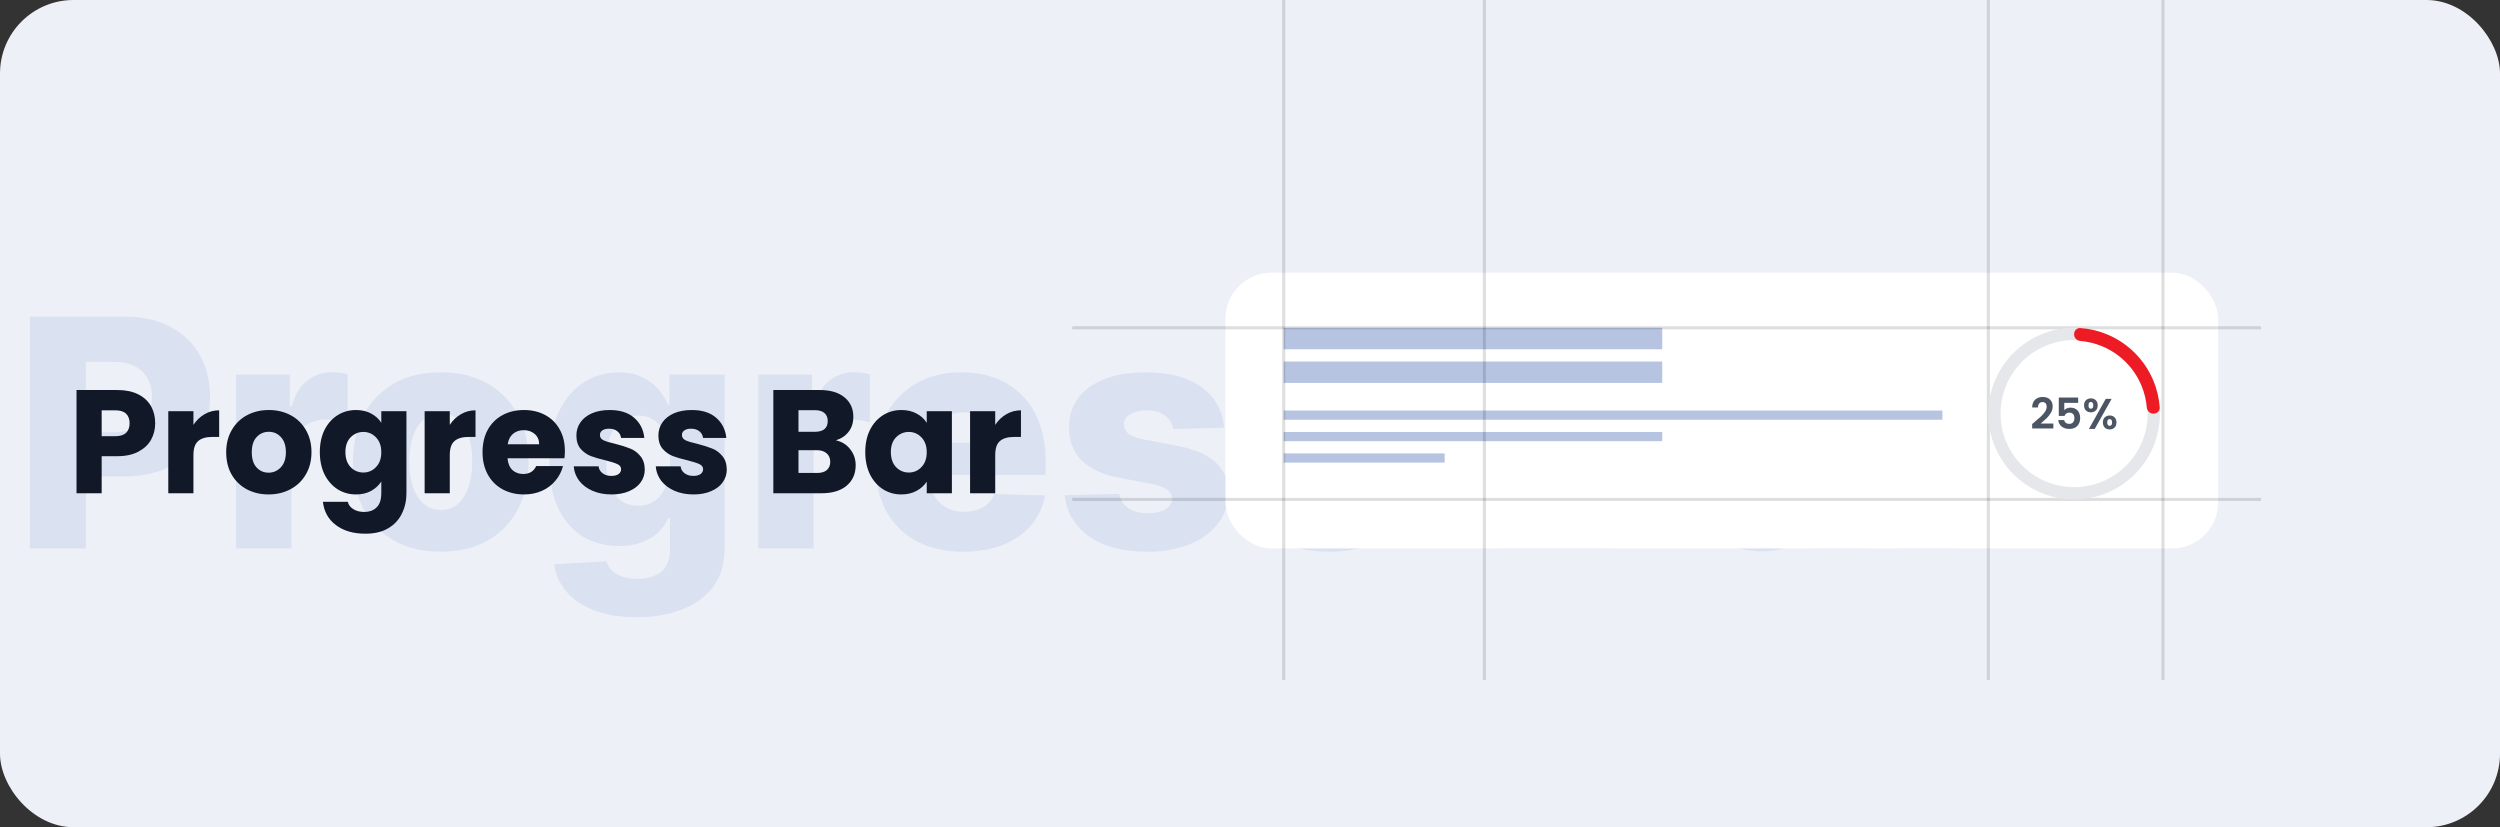 <svg width="816" height="270" viewBox="0 0 816 270" fill="none" xmlns="http://www.w3.org/2000/svg">
<rect x="0" y="0" width="816" height="270" fill="#333333" stroke="none"/>
<g clip-path="url(#clip0_1998_47598)">
<rect width="816" height="270" rx="24" fill="#EDF0F7"/>
<path d="M9.724 179V103.364H40.969C46.632 103.364 51.519 104.472 55.631 106.688C59.767 108.879 62.956 111.944 65.196 115.884C67.437 119.798 68.557 124.353 68.557 129.548C68.557 134.768 67.412 139.335 65.122 143.25C62.857 147.14 59.619 150.156 55.409 152.298C51.199 154.44 46.201 155.511 40.415 155.511H21.136V141.108H37.017C39.775 141.108 42.077 140.628 43.923 139.668C45.794 138.707 47.21 137.366 48.17 135.642C49.131 133.894 49.611 131.863 49.611 129.548C49.611 127.209 49.131 125.19 48.17 123.491C47.21 121.768 45.794 120.438 43.923 119.503C42.052 118.567 39.75 118.099 37.017 118.099H28.006V179H9.724ZM77.068 179V122.273H94.611V132.614H95.202C96.236 128.871 97.922 126.089 100.261 124.267C102.6 122.42 105.321 121.497 108.423 121.497C109.26 121.497 110.122 121.559 111.009 121.682C111.895 121.78 112.72 121.94 113.483 122.162V137.858C112.621 137.562 111.489 137.329 110.085 137.156C108.706 136.984 107.475 136.898 106.392 136.898C104.25 136.898 102.317 137.378 100.594 138.338C98.895 139.274 97.553 140.591 96.568 142.29C95.608 143.964 95.128 145.934 95.128 148.199V179H77.068ZM143.876 180.071C137.918 180.071 132.797 178.852 128.513 176.415C124.253 173.953 120.966 170.53 118.652 166.148C116.362 161.741 115.217 156.632 115.217 150.821C115.217 144.986 116.362 139.877 118.652 135.494C120.966 131.087 124.253 127.665 128.513 125.227C132.797 122.765 137.918 121.534 143.876 121.534C149.835 121.534 154.944 122.765 159.203 125.227C163.487 127.665 166.774 131.087 169.064 135.494C171.378 139.877 172.536 144.986 172.536 150.821C172.536 156.632 171.378 161.741 169.064 166.148C166.774 170.53 163.487 173.953 159.203 176.415C154.944 178.852 149.835 180.071 143.876 180.071ZM143.987 166.443C146.154 166.443 147.988 165.778 149.49 164.449C150.992 163.119 152.137 161.273 152.925 158.909C153.737 156.545 154.143 153.812 154.143 150.71C154.143 147.559 153.737 144.801 152.925 142.438C152.137 140.074 150.992 138.227 149.49 136.898C147.988 135.568 146.154 134.903 143.987 134.903C141.747 134.903 139.851 135.568 138.3 136.898C136.773 138.227 135.604 140.074 134.791 142.438C134.003 144.801 133.609 147.559 133.609 150.71C133.609 153.812 134.003 156.545 134.791 158.909C135.604 161.273 136.773 163.119 138.3 164.449C139.851 165.778 141.747 166.443 143.987 166.443ZM207.73 201.455C202.338 201.455 197.722 200.704 193.881 199.202C190.04 197.7 187.024 195.644 184.832 193.034C182.641 190.424 181.324 187.47 180.881 184.17L197.98 183.21C198.3 184.367 198.891 185.377 199.753 186.239C200.639 187.1 201.784 187.765 203.188 188.233C204.616 188.701 206.29 188.935 208.21 188.935C211.239 188.935 213.738 188.196 215.707 186.719C217.702 185.266 218.699 182.718 218.699 179.074V169.102H218.071C217.357 170.85 216.274 172.414 214.821 173.793C213.368 175.171 211.559 176.255 209.392 177.043C207.25 177.83 204.788 178.224 202.006 178.224C197.869 178.224 194.078 177.264 190.631 175.344C187.208 173.399 184.463 170.395 182.395 166.332C180.351 162.245 179.33 156.989 179.33 150.562C179.33 143.939 180.388 138.486 182.506 134.202C184.623 129.893 187.393 126.705 190.815 124.636C194.262 122.568 197.968 121.534 201.932 121.534C204.911 121.534 207.459 122.051 209.577 123.085C211.719 124.095 213.479 125.4 214.858 127C216.237 128.6 217.283 130.262 217.997 131.986H218.514V122.273H236.5V179.222C236.5 184.023 235.294 188.073 232.881 191.372C230.468 194.671 227.095 197.17 222.761 198.869C218.428 200.593 213.418 201.455 207.73 201.455ZM208.284 165.077C210.475 165.077 212.347 164.498 213.898 163.341C215.449 162.184 216.643 160.522 217.48 158.355C218.317 156.188 218.736 153.591 218.736 150.562C218.736 147.485 218.317 144.838 217.48 142.622C216.668 140.382 215.473 138.658 213.898 137.452C212.347 136.245 210.475 135.642 208.284 135.642C206.044 135.642 204.148 136.258 202.597 137.489C201.045 138.72 199.864 140.455 199.051 142.696C198.263 144.912 197.869 147.534 197.869 150.562C197.869 153.591 198.276 156.188 199.088 158.355C199.901 160.522 201.07 162.184 202.597 163.341C204.148 164.498 206.044 165.077 208.284 165.077ZM247.513 179V122.273H265.056V132.614H265.647C266.681 128.871 268.368 126.089 270.707 124.267C273.046 122.42 275.766 121.497 278.869 121.497C279.706 121.497 280.567 121.559 281.454 121.682C282.34 121.78 283.165 121.94 283.928 122.162V137.858C283.067 137.562 281.934 137.329 280.531 137.156C279.152 136.984 277.921 136.898 276.837 136.898C274.695 136.898 272.763 137.378 271.039 138.338C269.34 139.274 267.998 140.591 267.013 142.29C266.053 143.964 265.573 145.934 265.573 148.199V179H247.513ZM314.359 180.071C308.425 180.071 303.304 178.902 298.995 176.562C294.711 174.199 291.412 170.838 289.097 166.48C286.808 162.098 285.663 156.89 285.663 150.858C285.663 144.998 286.82 139.877 289.134 135.494C291.449 131.087 294.711 127.665 298.921 125.227C303.131 122.765 308.093 121.534 313.805 121.534C317.843 121.534 321.536 122.162 324.884 123.418C328.233 124.673 331.126 126.532 333.563 128.994C336.001 131.456 337.897 134.497 339.251 138.116C340.605 141.711 341.282 145.835 341.282 150.489V154.994H291.978V144.506H324.478C324.453 142.585 323.998 140.874 323.112 139.372C322.225 137.87 321.006 136.701 319.455 135.864C317.929 135.002 316.168 134.571 314.174 134.571C312.155 134.571 310.345 135.027 308.745 135.938C307.145 136.824 305.877 138.043 304.941 139.594C304.005 141.12 303.513 142.856 303.464 144.801V155.474C303.464 157.789 303.919 159.82 304.83 161.568C305.741 163.292 307.034 164.634 308.708 165.594C310.382 166.554 312.377 167.034 314.691 167.034C316.291 167.034 317.744 166.812 319.049 166.369C320.354 165.926 321.474 165.274 322.41 164.412C323.345 163.55 324.047 162.491 324.515 161.236L341.097 161.716C340.408 165.434 338.894 168.671 336.555 171.429C334.24 174.162 331.2 176.292 327.433 177.818C323.665 179.32 319.308 180.071 314.359 180.071ZM399.531 139.594L382.949 140.037C382.777 138.855 382.309 137.809 381.545 136.898C380.782 135.962 379.785 135.236 378.554 134.719C377.348 134.177 375.944 133.906 374.344 133.906C372.251 133.906 370.466 134.325 368.989 135.162C367.536 135.999 366.822 137.132 366.847 138.56C366.822 139.668 367.265 140.628 368.176 141.44C369.112 142.253 370.774 142.905 373.162 143.398L384.094 145.466C389.757 146.549 393.967 148.347 396.724 150.858C399.507 153.369 400.91 156.693 400.935 160.83C400.91 164.72 399.753 168.105 397.463 170.986C395.198 173.866 392.096 176.107 388.156 177.707C384.217 179.283 379.711 180.071 374.639 180.071C366.539 180.071 360.15 178.409 355.472 175.085C350.818 171.737 348.159 167.256 347.494 161.642L365.332 161.199C365.726 163.267 366.748 164.843 368.398 165.926C370.047 167.009 372.152 167.551 374.713 167.551C377.027 167.551 378.911 167.12 380.364 166.259C381.816 165.397 382.555 164.252 382.58 162.824C382.555 161.544 381.989 160.522 380.881 159.759C379.773 158.971 378.037 158.355 375.673 157.912L365.776 156.028C360.088 154.994 355.853 153.086 353.071 150.304C350.289 147.497 348.91 143.927 348.935 139.594C348.91 135.802 349.92 132.564 351.963 129.881C354.007 127.172 356.912 125.104 360.679 123.676C364.446 122.248 368.89 121.534 374.011 121.534C381.693 121.534 387.75 123.147 392.182 126.372C396.614 129.573 399.063 133.98 399.531 139.594ZM458.852 139.594L442.269 140.037C442.097 138.855 441.629 137.809 440.866 136.898C440.103 135.962 439.105 135.236 437.874 134.719C436.668 134.177 435.264 133.906 433.664 133.906C431.571 133.906 429.786 134.325 428.309 135.162C426.856 135.999 426.142 137.132 426.167 138.56C426.142 139.668 426.585 140.628 427.496 141.44C428.432 142.253 430.094 142.905 432.482 143.398L443.414 145.466C449.077 146.549 453.287 148.347 456.045 150.858C458.827 153.369 460.23 156.693 460.255 160.83C460.23 164.72 459.073 168.105 456.783 170.986C454.518 173.866 451.416 176.107 447.477 177.707C443.537 179.283 439.031 180.071 433.96 180.071C425.859 180.071 419.47 178.409 414.792 175.085C410.138 171.737 407.479 167.256 406.815 161.642L424.653 161.199C425.047 163.267 426.068 164.843 427.718 165.926C429.368 167.009 431.473 167.551 434.033 167.551C436.348 167.551 438.231 167.12 439.684 166.259C441.137 165.397 441.875 164.252 441.9 162.824C441.875 161.544 441.309 160.522 440.201 159.759C439.093 158.971 437.357 158.355 434.994 157.912L425.096 156.028C419.408 154.994 415.174 153.086 412.391 150.304C409.609 147.497 408.23 143.927 408.255 139.594C408.23 135.802 409.24 132.564 411.283 129.881C413.327 127.172 416.232 125.104 419.999 123.676C423.766 122.248 428.21 121.534 433.332 121.534C441.013 121.534 447.07 123.147 451.502 126.372C455.934 129.573 458.384 133.98 458.852 139.594ZM490.49 179V103.364H522.03C527.693 103.364 532.432 104.164 536.249 105.764C540.089 107.365 542.97 109.605 544.891 112.486C546.836 115.366 547.808 118.703 547.808 122.494C547.808 125.375 547.205 127.948 545.999 130.213C544.792 132.454 543.13 134.312 541.013 135.79C538.895 137.267 536.446 138.301 533.663 138.892V139.631C536.716 139.778 539.536 140.603 542.121 142.105C544.731 143.607 546.823 145.7 548.399 148.384C549.975 151.043 550.763 154.194 550.763 157.838C550.763 161.901 549.729 165.532 547.661 168.733C545.592 171.909 542.601 174.42 538.686 176.267C534.771 178.089 530.019 179 524.43 179H490.49ZM508.771 164.264H520.072C524.036 164.264 526.954 163.513 528.825 162.011C530.721 160.509 531.669 158.417 531.669 155.733C531.669 153.788 531.214 152.114 530.303 150.71C529.392 149.282 528.099 148.187 526.425 147.423C524.75 146.635 522.744 146.241 520.405 146.241H508.771V164.264ZM508.771 134.46H518.891C520.885 134.46 522.658 134.128 524.209 133.463C525.76 132.798 526.966 131.838 527.828 130.582C528.714 129.327 529.158 127.812 529.158 126.04C529.158 123.504 528.259 121.509 526.462 120.057C524.664 118.604 522.239 117.878 519.186 117.878H508.771V134.46ZM575.044 179.96C571.425 179.96 568.212 179.357 565.405 178.151C562.623 176.92 560.419 175.073 558.794 172.611C557.194 170.124 556.393 167.009 556.393 163.267C556.393 160.116 556.947 157.456 558.055 155.29C559.163 153.123 560.69 151.363 562.635 150.009C564.58 148.654 566.821 147.633 569.357 146.943C571.893 146.229 574.601 145.749 577.482 145.503C580.707 145.207 583.304 144.9 585.274 144.58C587.244 144.235 588.672 143.755 589.558 143.139C590.469 142.499 590.925 141.6 590.925 140.443V140.259C590.925 138.363 590.272 136.898 588.967 135.864C587.662 134.83 585.902 134.312 583.686 134.312C581.298 134.312 579.377 134.83 577.925 135.864C576.472 136.898 575.549 138.326 575.155 140.148L558.499 139.557C558.991 136.11 560.259 133.032 562.303 130.324C564.371 127.591 567.202 125.449 570.797 123.898C574.416 122.322 578.762 121.534 583.834 121.534C587.453 121.534 590.789 121.965 593.842 122.827C596.895 123.664 599.554 124.895 601.82 126.52C604.085 128.12 605.833 130.09 607.064 132.429C608.32 134.768 608.947 137.439 608.947 140.443V179H591.959V171.097H591.516C590.506 173.017 589.214 174.642 587.638 175.972C586.087 177.301 584.252 178.298 582.135 178.963C580.042 179.628 577.679 179.96 575.044 179.96ZM580.621 168.142C582.566 168.142 584.314 167.748 585.865 166.96C587.441 166.172 588.696 165.089 589.632 163.71C590.568 162.307 591.036 160.682 591.036 158.835V153.443C590.518 153.714 589.891 153.96 589.152 154.182C588.438 154.403 587.65 154.613 586.788 154.81C585.927 155.007 585.04 155.179 584.129 155.327C583.218 155.474 582.344 155.61 581.507 155.733C579.808 156.004 578.356 156.422 577.149 156.989C575.967 157.555 575.056 158.294 574.416 159.205C573.801 160.091 573.493 161.15 573.493 162.381C573.493 164.252 574.158 165.68 575.487 166.665C576.841 167.65 578.553 168.142 580.621 168.142ZM619.49 179V122.273H637.033V132.614H637.624C638.658 128.871 640.344 126.089 642.683 124.267C645.022 122.42 647.743 121.497 650.845 121.497C651.682 121.497 652.544 121.559 653.43 121.682C654.317 121.78 655.142 121.94 655.905 122.162V137.858C655.043 137.562 653.911 137.329 652.507 137.156C651.128 136.984 649.897 136.898 648.814 136.898C646.672 136.898 644.739 137.378 643.016 138.338C641.317 139.274 639.975 140.591 638.99 142.29C638.03 143.964 637.55 145.934 637.55 148.199V179H619.49Z" fill="#DAE1F0"/>
<path d="M50.656 138.152C50.656 140.104 50.208 141.896 49.312 143.528C48.416 145.128 47.04 146.424 45.184 147.416C43.328 148.408 41.024 148.904 38.272 148.904H33.184V161H24.976V127.304H38.272C40.96 127.304 43.232 127.768 45.088 128.696C46.944 129.624 48.336 130.904 49.264 132.536C50.192 134.168 50.656 136.04 50.656 138.152ZM37.648 142.376C39.216 142.376 40.384 142.008 41.152 141.272C41.92 140.536 42.304 139.496 42.304 138.152C42.304 136.808 41.92 135.768 41.152 135.032C40.384 134.296 39.216 133.928 37.648 133.928H33.184V142.376H37.648ZM63.137 138.68C64.097 137.208 65.297 136.056 66.737 135.224C68.177 134.36 69.777 133.928 71.537 133.928V142.616H69.281C67.233 142.616 65.697 143.064 64.673 143.96C63.649 144.824 63.137 146.36 63.137 148.568V161H54.929V134.216H63.137V138.68ZM87.652 161.384C85.028 161.384 82.66 160.824 80.548 159.704C78.468 158.584 76.82 156.984 75.604 154.904C74.42 152.824 73.828 150.392 73.828 147.608C73.828 144.856 74.436 142.44 75.652 140.36C76.868 138.248 78.532 136.632 80.644 135.512C82.756 134.392 85.124 133.832 87.748 133.832C90.372 133.832 92.74 134.392 94.852 135.512C96.964 136.632 98.628 138.248 99.844 140.36C101.06 142.44 101.668 144.856 101.668 147.608C101.668 150.36 101.044 152.792 99.796 154.904C98.58 156.984 96.9 158.584 94.756 159.704C92.644 160.824 90.276 161.384 87.652 161.384ZM87.652 154.28C89.22 154.28 90.548 153.704 91.636 152.552C92.756 151.4 93.316 149.752 93.316 147.608C93.316 145.464 92.772 143.816 91.684 142.664C90.628 141.512 89.316 140.936 87.748 140.936C86.148 140.936 84.82 141.512 83.764 142.664C82.708 143.784 82.18 145.432 82.18 147.608C82.18 149.752 82.692 151.4 83.716 152.552C84.772 153.704 86.084 154.28 87.652 154.28ZM116.199 133.832C118.087 133.832 119.735 134.216 121.143 134.984C122.583 135.752 123.687 136.76 124.455 138.008V134.216H132.663V160.952C132.663 163.416 132.167 165.64 131.175 167.624C130.215 169.64 128.727 171.24 126.711 172.424C124.727 173.608 122.247 174.2 119.271 174.2C115.303 174.2 112.087 173.256 109.623 171.368C107.159 169.512 105.751 166.984 105.399 163.784H113.511C113.767 164.808 114.375 165.608 115.335 166.184C116.295 166.792 117.479 167.096 118.887 167.096C120.583 167.096 121.927 166.6 122.919 165.608C123.943 164.648 124.455 163.096 124.455 160.952V157.16C123.655 158.408 122.551 159.432 121.143 160.232C119.735 161 118.087 161.384 116.199 161.384C113.991 161.384 111.991 160.824 110.199 159.704C108.407 158.552 106.983 156.936 105.927 154.856C104.903 152.744 104.391 150.312 104.391 147.56C104.391 144.808 104.903 142.392 105.927 140.312C106.983 138.232 108.407 136.632 110.199 135.512C111.991 134.392 113.991 133.832 116.199 133.832ZM124.455 147.608C124.455 145.56 123.879 143.944 122.727 142.76C121.607 141.576 120.231 140.984 118.599 140.984C116.967 140.984 115.575 141.576 114.423 142.76C113.303 143.912 112.743 145.512 112.743 147.56C112.743 149.608 113.303 151.24 114.423 152.456C115.575 153.64 116.967 154.232 118.599 154.232C120.231 154.232 121.607 153.64 122.727 152.456C123.879 151.272 124.455 149.656 124.455 147.608ZM146.809 138.68C147.769 137.208 148.969 136.056 150.409 135.224C151.849 134.36 153.449 133.928 155.209 133.928V142.616H152.953C150.905 142.616 149.369 143.064 148.345 143.96C147.321 144.824 146.809 146.36 146.809 148.568V161H138.601V134.216H146.809V138.68ZM184.38 147.176C184.38 147.944 184.332 148.744 184.236 149.576H165.66C165.788 151.24 166.316 152.52 167.244 153.416C168.204 154.28 169.372 154.712 170.748 154.712C172.796 154.712 174.22 153.848 175.02 152.12H183.756C183.308 153.88 182.492 155.464 181.308 156.872C180.156 158.28 178.7 159.384 176.94 160.184C175.18 160.984 173.212 161.384 171.036 161.384C168.412 161.384 166.076 160.824 164.028 159.704C161.98 158.584 160.38 156.984 159.228 154.904C158.076 152.824 157.5 150.392 157.5 147.608C157.5 144.824 158.06 142.392 159.18 140.312C160.332 138.232 161.932 136.632 163.98 135.512C166.028 134.392 168.38 133.832 171.036 133.832C173.628 133.832 175.932 134.376 177.948 135.464C179.964 136.552 181.532 138.104 182.652 140.12C183.804 142.136 184.38 144.488 184.38 147.176ZM175.98 145.016C175.98 143.608 175.5 142.488 174.54 141.656C173.58 140.824 172.38 140.408 170.94 140.408C169.564 140.408 168.396 140.808 167.436 141.608C166.508 142.408 165.932 143.544 165.708 145.016H175.98ZM199.606 161.384C197.27 161.384 195.19 160.984 193.366 160.184C191.542 159.384 190.102 158.296 189.046 156.92C187.99 155.512 187.398 153.944 187.27 152.216H195.382C195.478 153.144 195.91 153.896 196.678 154.472C197.446 155.048 198.39 155.336 199.51 155.336C200.534 155.336 201.318 155.144 201.862 154.76C202.438 154.344 202.726 153.816 202.726 153.176C202.726 152.408 202.326 151.848 201.526 151.496C200.726 151.112 199.43 150.696 197.638 150.248C195.718 149.8 194.118 149.336 192.838 148.856C191.558 148.344 190.454 147.56 189.526 146.504C188.598 145.416 188.134 143.96 188.134 142.136C188.134 140.6 188.55 139.208 189.382 137.96C190.246 136.68 191.494 135.672 193.126 134.936C194.79 134.2 196.758 133.832 199.03 133.832C202.39 133.832 205.03 134.664 206.95 136.328C208.902 137.992 210.022 140.2 210.31 142.952H202.726C202.598 142.024 202.182 141.288 201.478 140.744C200.806 140.2 199.91 139.928 198.79 139.928C197.83 139.928 197.094 140.12 196.582 140.504C196.07 140.856 195.814 141.352 195.814 141.992C195.814 142.76 196.214 143.336 197.014 143.72C197.846 144.104 199.126 144.488 200.854 144.872C202.838 145.384 204.454 145.896 205.702 146.408C206.95 146.888 208.038 147.688 208.966 148.808C209.926 149.896 210.422 151.368 210.454 153.224C210.454 154.792 210.006 156.2 209.11 157.448C208.246 158.664 206.982 159.624 205.318 160.328C203.686 161.032 201.782 161.384 199.606 161.384ZM226.372 161.384C224.036 161.384 221.956 160.984 220.132 160.184C218.308 159.384 216.868 158.296 215.812 156.92C214.756 155.512 214.164 153.944 214.036 152.216H222.148C222.244 153.144 222.676 153.896 223.444 154.472C224.212 155.048 225.156 155.336 226.276 155.336C227.3 155.336 228.084 155.144 228.628 154.76C229.204 154.344 229.492 153.816 229.492 153.176C229.492 152.408 229.092 151.848 228.292 151.496C227.492 151.112 226.196 150.696 224.404 150.248C222.484 149.8 220.884 149.336 219.604 148.856C218.324 148.344 217.22 147.56 216.292 146.504C215.364 145.416 214.9 143.96 214.9 142.136C214.9 140.6 215.316 139.208 216.148 137.96C217.012 136.68 218.26 135.672 219.892 134.936C221.556 134.2 223.524 133.832 225.796 133.832C229.156 133.832 231.796 134.664 233.716 136.328C235.668 137.992 236.788 140.2 237.076 142.952H229.492C229.364 142.024 228.948 141.288 228.244 140.744C227.572 140.2 226.676 139.928 225.556 139.928C224.596 139.928 223.86 140.12 223.348 140.504C222.836 140.856 222.58 141.352 222.58 141.992C222.58 142.76 222.98 143.336 223.78 143.72C224.612 144.104 225.892 144.488 227.62 144.872C229.604 145.384 231.22 145.896 232.468 146.408C233.716 146.888 234.804 147.688 235.732 148.808C236.692 149.896 237.188 151.368 237.22 153.224C237.22 154.792 236.772 156.2 235.876 157.448C235.012 158.664 233.748 159.624 232.084 160.328C230.452 161.032 228.548 161.384 226.372 161.384ZM272.814 143.72C274.766 144.136 276.334 145.112 277.518 146.648C278.702 148.152 279.294 149.88 279.294 151.832C279.294 154.648 278.302 156.888 276.318 158.552C274.366 160.184 271.63 161 268.11 161H252.414V127.304H267.582C271.006 127.304 273.678 128.088 275.598 129.656C277.55 131.224 278.526 133.352 278.526 136.04C278.526 138.024 277.998 139.672 276.942 140.984C275.918 142.296 274.542 143.208 272.814 143.72ZM260.622 140.936H265.998C267.342 140.936 268.366 140.648 269.07 140.072C269.806 139.464 270.174 138.584 270.174 137.432C270.174 136.28 269.806 135.4 269.07 134.792C268.366 134.184 267.342 133.88 265.998 133.88H260.622V140.936ZM266.67 154.376C268.046 154.376 269.102 154.072 269.838 153.464C270.606 152.824 270.99 151.912 270.99 150.728C270.99 149.544 270.59 148.616 269.79 147.944C269.022 147.272 267.95 146.936 266.574 146.936H260.622V154.376H266.67ZM282.422 147.56C282.422 144.808 282.934 142.392 283.958 140.312C285.014 138.232 286.438 136.632 288.23 135.512C290.022 134.392 292.022 133.832 294.23 133.832C296.118 133.832 297.766 134.216 299.174 134.984C300.614 135.752 301.718 136.76 302.486 138.008V134.216H310.694V161H302.486V157.208C301.686 158.456 300.566 159.464 299.126 160.232C297.718 161 296.07 161.384 294.182 161.384C292.006 161.384 290.022 160.824 288.23 159.704C286.438 158.552 285.014 156.936 283.958 154.856C282.934 152.744 282.422 150.312 282.422 147.56ZM302.486 147.608C302.486 145.56 301.91 143.944 300.758 142.76C299.638 141.576 298.262 140.984 296.63 140.984C294.998 140.984 293.606 141.576 292.454 142.76C291.334 143.912 290.774 145.512 290.774 147.56C290.774 149.608 291.334 151.24 292.454 152.456C293.606 153.64 294.998 154.232 296.63 154.232C298.262 154.232 299.638 153.64 300.758 152.456C301.91 151.272 302.486 149.656 302.486 147.608ZM324.84 138.68C325.8 137.208 327 136.056 328.44 135.224C329.88 134.36 331.48 133.928 333.24 133.928V142.616H330.984C328.936 142.616 327.4 143.064 326.376 143.96C325.352 144.824 324.84 146.36 324.84 148.568V161H316.632V134.216H324.84V138.68Z" fill="#111827"/>
<rect x="400" y="89" width="324" height="90" rx="15" fill="white"/>
<rect x="419" y="134" width="215" height="3" fill="#B6C4E1"/>
<rect x="419" y="141" width="123.552" height="3" fill="#B6C4E1"/>
<rect x="419" y="148" width="52.534" height="3" fill="#B6C4E1"/>
<rect x="419" y="107" width="123.552" height="7" fill="#B6C4E1"/>
<rect x="419" y="118" width="123.552" height="7" fill="#B6C4E1"/>
<path d="M419 -7L419 222" stroke="black" stroke-opacity="0.13"/>
<path d="M649 -7L649 222" stroke="black" stroke-opacity="0.13"/>
<path fill-rule="evenodd" clip-rule="evenodd" d="M484 222L484 -7L485 -7L485 222L484 222Z" fill="black" fill-opacity="0.13"/>
<path d="M706 -7L706 222" stroke="black" stroke-opacity="0.13"/>
<path d="M738 163L350 163" stroke="black" stroke-opacity="0.13"/>
<path d="M738 107L350 107" stroke="black" stroke-opacity="0.13"/>
<circle cx="677" cy="135" r="26" stroke="#E5E7EB" stroke-width="4"/>
<path d="M703 135C704.105 135 705.007 134.103 704.929 133.001C704.714 130.008 704.02 127.065 702.869 124.285C701.461 120.888 699.399 117.801 696.799 115.201C694.199 112.601 691.112 110.538 687.715 109.131C684.935 107.98 681.991 107.285 678.998 107.071C677.897 106.992 677 107.895 677 109V109.2C677 110.304 677.897 111.191 678.998 111.284C681.439 111.489 683.837 112.071 686.108 113.011C688.995 114.207 691.619 115.961 693.829 118.171C696.039 120.381 697.792 123.004 698.988 125.892C699.929 128.162 700.51 130.561 700.716 133.002C700.809 134.103 701.695 135 702.8 135H703Z" fill="#ED1C24"/>
<path d="M664.03 137.788C664.926 137.041 665.64 136.421 666.172 135.926C666.704 135.422 667.147 134.899 667.502 134.358C667.857 133.817 668.034 133.285 668.034 132.762C668.034 132.286 667.922 131.913 667.698 131.642C667.474 131.371 667.129 131.236 666.662 131.236C666.195 131.236 665.836 131.395 665.584 131.712C665.332 132.02 665.201 132.445 665.192 132.986H663.288C663.325 131.866 663.657 131.017 664.282 130.438C664.917 129.859 665.719 129.57 666.69 129.57C667.754 129.57 668.571 129.855 669.14 130.424C669.709 130.984 669.994 131.726 669.994 132.65C669.994 133.378 669.798 134.073 669.406 134.736C669.014 135.399 668.566 135.977 668.062 136.472C667.558 136.957 666.9 137.545 666.088 138.236H670.218V139.86H663.302V138.404L664.03 137.788ZM678.313 131.488H673.777V133.882C673.973 133.639 674.253 133.443 674.617 133.294C674.981 133.135 675.368 133.056 675.779 133.056C676.526 133.056 677.137 133.219 677.613 133.546C678.089 133.873 678.434 134.293 678.649 134.806C678.864 135.31 678.971 135.851 678.971 136.43C678.971 137.503 678.663 138.367 678.047 139.02C677.44 139.673 676.572 140 675.443 140C674.379 140 673.53 139.734 672.895 139.202C672.26 138.67 671.901 137.975 671.817 137.116H673.721C673.805 137.489 673.992 137.788 674.281 138.012C674.58 138.236 674.958 138.348 675.415 138.348C675.966 138.348 676.381 138.175 676.661 137.83C676.941 137.485 677.081 137.027 677.081 136.458C677.081 135.879 676.936 135.441 676.647 135.142C676.367 134.834 675.952 134.68 675.401 134.68C675.009 134.68 674.682 134.778 674.421 134.974C674.16 135.17 673.973 135.431 673.861 135.758H671.985V129.766H678.313V131.488ZM680.239 132.3C680.239 131.591 680.444 131.035 680.855 130.634C681.275 130.233 681.811 130.032 682.465 130.032C683.118 130.032 683.65 130.233 684.061 130.634C684.481 131.035 684.691 131.591 684.691 132.3C684.691 133.019 684.481 133.579 684.061 133.98C683.65 134.381 683.118 134.582 682.465 134.582C681.811 134.582 681.275 134.381 680.855 133.98C680.444 133.579 680.239 133.019 680.239 132.3ZM689.227 130.2L683.725 140H681.821L687.309 130.2H689.227ZM682.451 131.208C681.937 131.208 681.681 131.572 681.681 132.3C681.681 133.037 681.937 133.406 682.451 133.406C682.703 133.406 682.899 133.317 683.039 133.14C683.179 132.953 683.249 132.673 683.249 132.3C683.249 131.572 682.983 131.208 682.451 131.208ZM686.385 137.886C686.385 137.167 686.59 136.612 687.001 136.22C687.421 135.819 687.957 135.618 688.611 135.618C689.264 135.618 689.791 135.819 690.193 136.22C690.603 136.612 690.809 137.167 690.809 137.886C690.809 138.605 690.603 139.165 690.193 139.566C689.791 139.967 689.264 140.168 688.611 140.168C687.948 140.168 687.411 139.967 687.001 139.566C686.59 139.165 686.385 138.605 686.385 137.886ZM688.597 136.794C688.065 136.794 687.799 137.158 687.799 137.886C687.799 138.623 688.065 138.992 688.597 138.992C689.119 138.992 689.381 138.623 689.381 137.886C689.381 137.158 689.119 136.794 688.597 136.794Z" fill="#4B5563"/>
</g>
<defs>
<clipPath id="clip0_1998_47598">
<rect width="816" height="270" rx="24" fill="white"/>
</clipPath>
</defs>
</svg>
